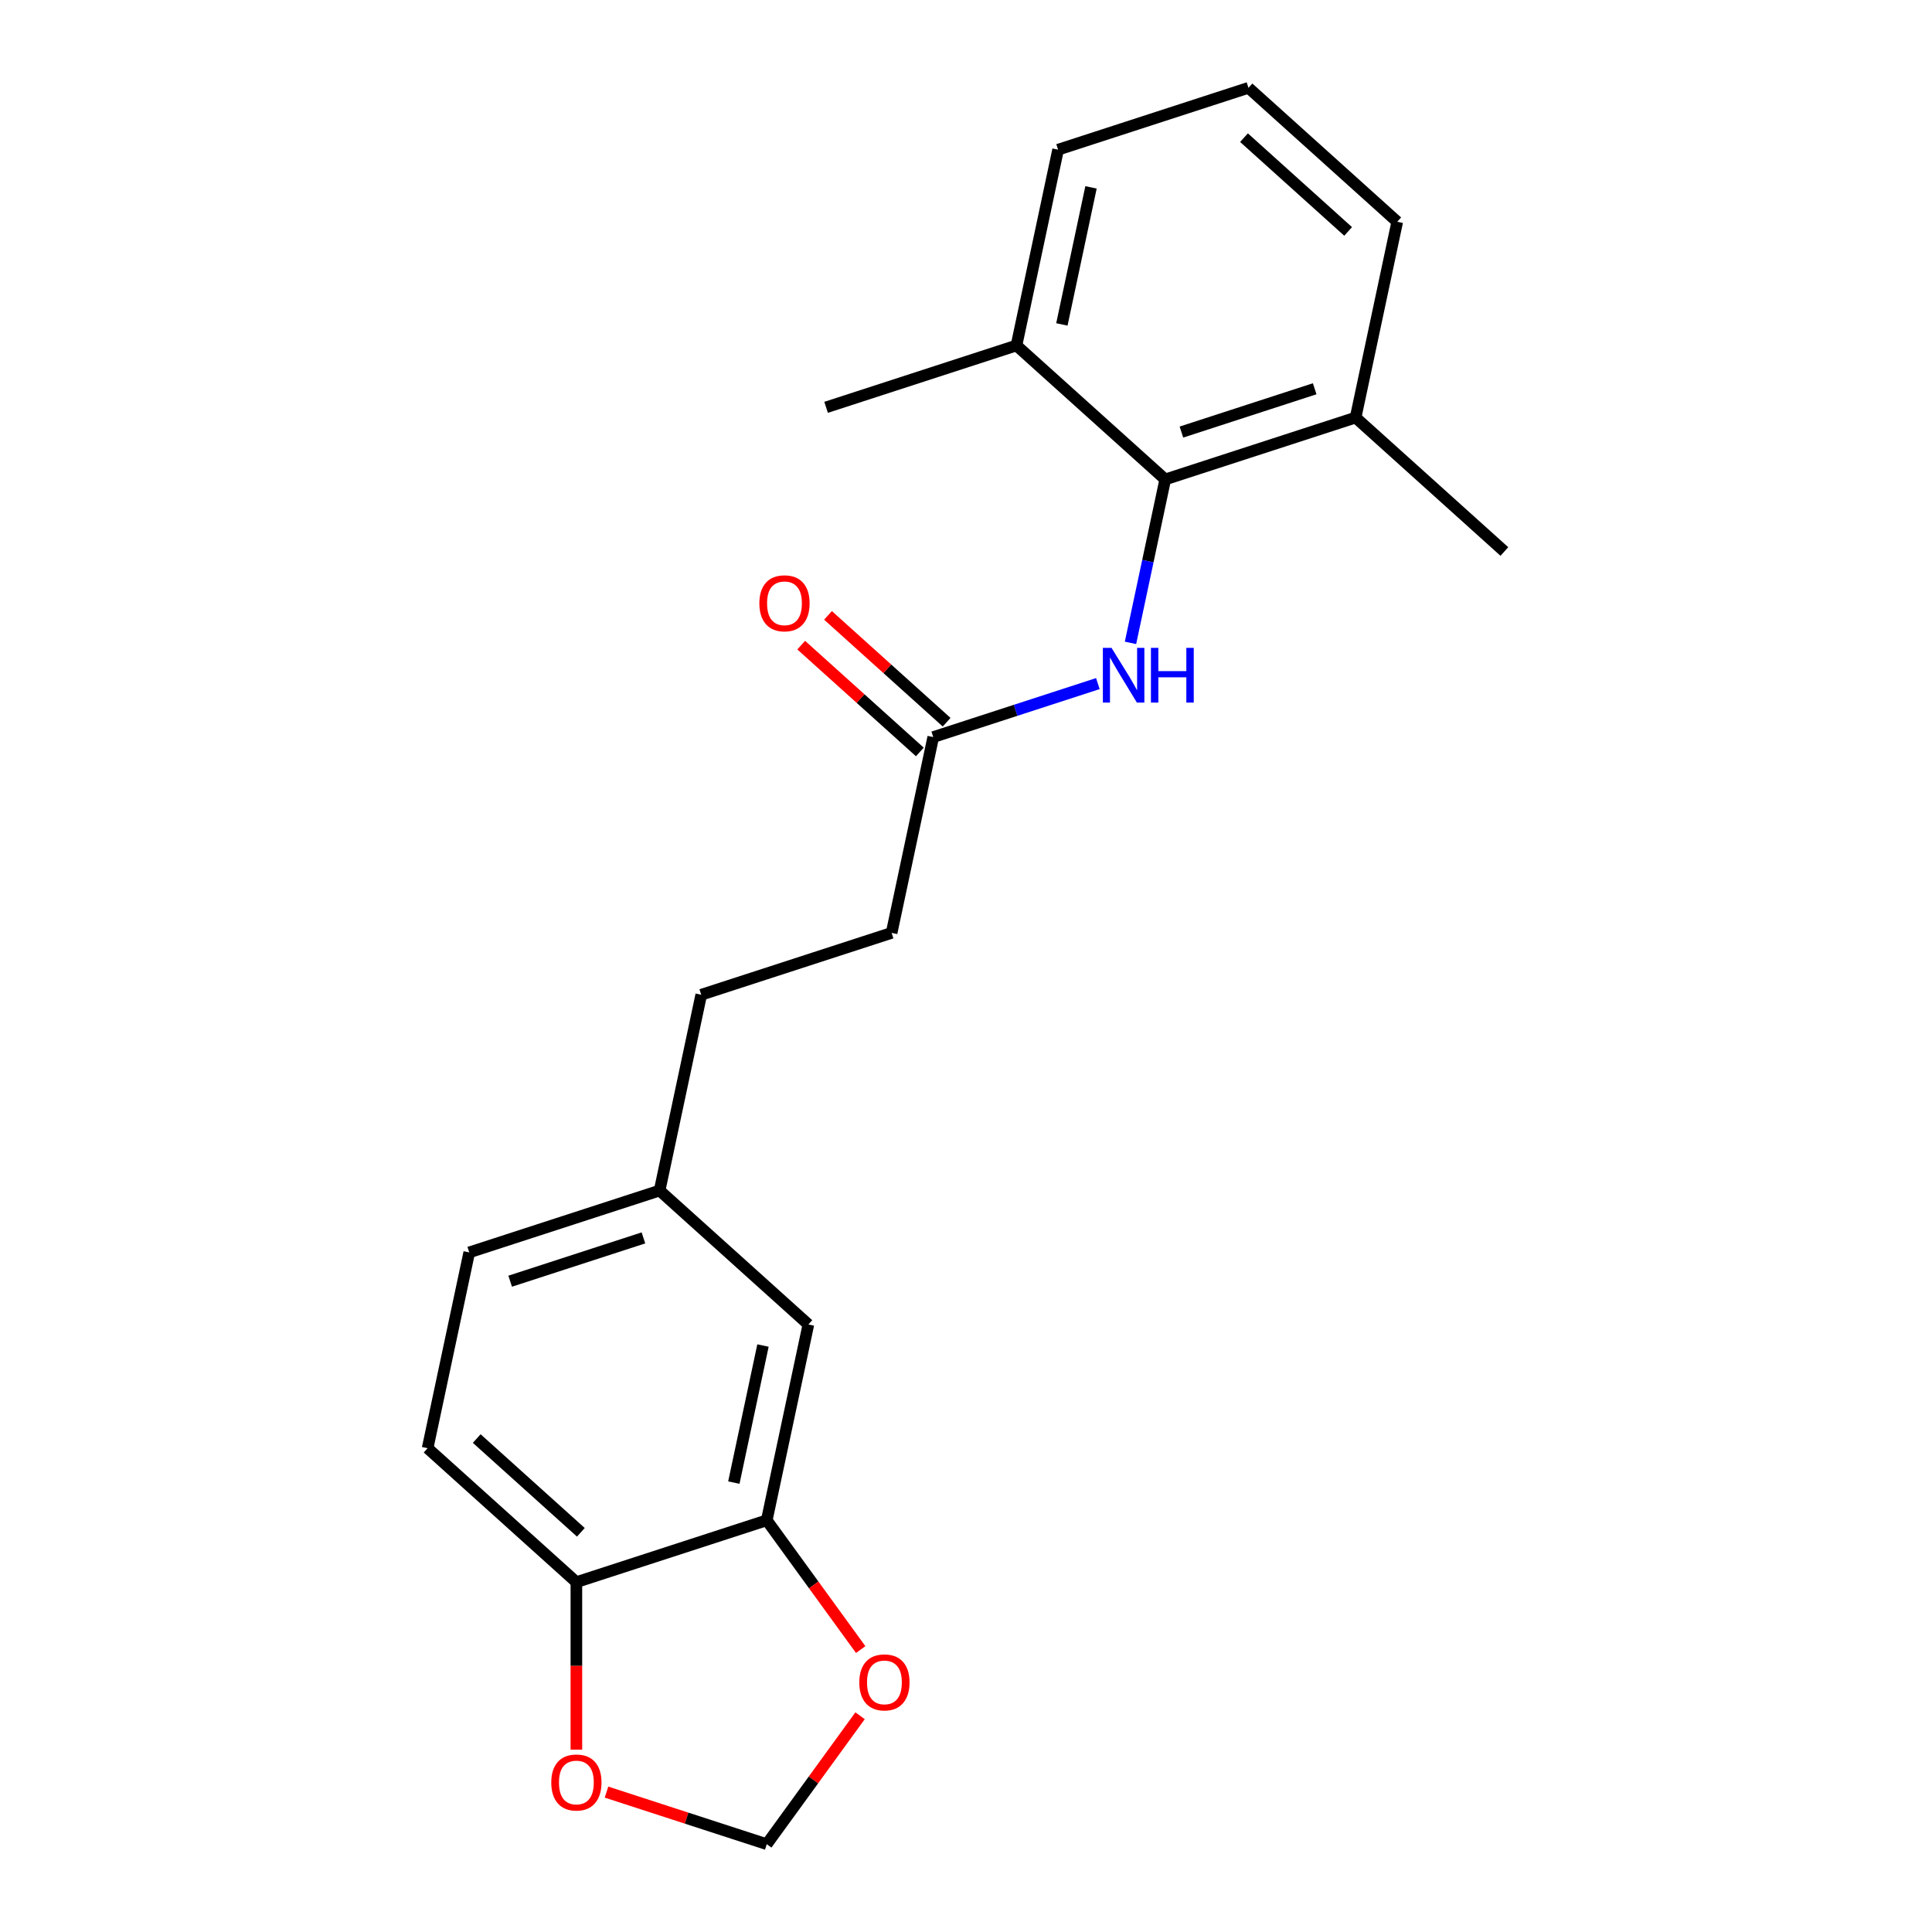 <?xml version='1.0' encoding='iso-8859-1'?>
<svg version='1.1' baseProfile='full'
              xmlns='http://www.w3.org/2000/svg'
                      xmlns:rdkit='http://www.rdkit.org/xml'
                      xmlns:xlink='http://www.w3.org/1999/xlink'
                  xml:space='preserve'
width='1000px' height='1000px' viewBox='0 0 1000 1000'>
<!-- END OF HEADER -->
<rect style='opacity:1.0;fill:#FFFFFF;stroke:none' width='1000' height='1000' x='0' y='0'> </rect>
<path class='bond-0' d='M 603.125,248.148 L 594.134,290.446' style='fill:none;fill-rule:evenodd;stroke:#000000;stroke-width:6px;stroke-linecap:butt;stroke-linejoin:miter;stroke-opacity:1' />
<path class='bond-0' d='M 594.134,290.446 L 585.143,332.745' style='fill:none;fill-rule:evenodd;stroke:#0000FF;stroke-width:6px;stroke-linecap:butt;stroke-linejoin:miter;stroke-opacity:1' />
<path class='bond-8' d='M 603.125,248.148 L 701.665,216.131' style='fill:none;fill-rule:evenodd;stroke:#000000;stroke-width:6px;stroke-linecap:butt;stroke-linejoin:miter;stroke-opacity:1' />
<path class='bond-8' d='M 611.502,223.637 L 680.48,201.225' style='fill:none;fill-rule:evenodd;stroke:#000000;stroke-width:6px;stroke-linecap:butt;stroke-linejoin:miter;stroke-opacity:1' />
<path class='bond-9' d='M 603.125,248.148 L 526.127,178.819' style='fill:none;fill-rule:evenodd;stroke:#000000;stroke-width:6px;stroke-linecap:butt;stroke-linejoin:miter;stroke-opacity:1' />
<path class='bond-2' d='M 568.253,353.826 L 525.648,367.669' style='fill:none;fill-rule:evenodd;stroke:#0000FF;stroke-width:6px;stroke-linecap:butt;stroke-linejoin:miter;stroke-opacity:1' />
<path class='bond-2' d='M 525.648,367.669 L 483.043,381.512' style='fill:none;fill-rule:evenodd;stroke:#000000;stroke-width:6px;stroke-linecap:butt;stroke-linejoin:miter;stroke-opacity:1' />
<path class='bond-1' d='M 396.875,786.899 L 418.417,685.553' style='fill:none;fill-rule:evenodd;stroke:#000000;stroke-width:6px;stroke-linecap:butt;stroke-linejoin:miter;stroke-opacity:1' />
<path class='bond-1' d='M 379.837,767.389 L 394.917,696.446' style='fill:none;fill-rule:evenodd;stroke:#000000;stroke-width:6px;stroke-linecap:butt;stroke-linejoin:miter;stroke-opacity:1' />
<path class='bond-4' d='M 396.875,786.899 L 421.183,820.356' style='fill:none;fill-rule:evenodd;stroke:#000000;stroke-width:6px;stroke-linecap:butt;stroke-linejoin:miter;stroke-opacity:1' />
<path class='bond-4' d='M 421.183,820.356 L 445.49,853.812' style='fill:none;fill-rule:evenodd;stroke:#FF0000;stroke-width:6px;stroke-linecap:butt;stroke-linejoin:miter;stroke-opacity:1' />
<path class='bond-22' d='M 396.875,786.899 L 298.335,818.917' style='fill:none;fill-rule:evenodd;stroke:#000000;stroke-width:6px;stroke-linecap:butt;stroke-linejoin:miter;stroke-opacity:1' />
<path class='bond-10' d='M 489.976,373.813 L 459.272,346.167' style='fill:none;fill-rule:evenodd;stroke:#000000;stroke-width:6px;stroke-linecap:butt;stroke-linejoin:miter;stroke-opacity:1' />
<path class='bond-10' d='M 459.272,346.167 L 428.568,318.521' style='fill:none;fill-rule:evenodd;stroke:#FF0000;stroke-width:6px;stroke-linecap:butt;stroke-linejoin:miter;stroke-opacity:1' />
<path class='bond-10' d='M 476.11,389.212 L 445.406,361.566' style='fill:none;fill-rule:evenodd;stroke:#000000;stroke-width:6px;stroke-linecap:butt;stroke-linejoin:miter;stroke-opacity:1' />
<path class='bond-10' d='M 445.406,361.566 L 414.702,333.92' style='fill:none;fill-rule:evenodd;stroke:#FF0000;stroke-width:6px;stroke-linecap:butt;stroke-linejoin:miter;stroke-opacity:1' />
<path class='bond-13' d='M 483.043,381.512 L 461.501,482.859' style='fill:none;fill-rule:evenodd;stroke:#000000;stroke-width:6px;stroke-linecap:butt;stroke-linejoin:miter;stroke-opacity:1' />
<path class='bond-3' d='M 298.335,818.917 L 221.338,749.588' style='fill:none;fill-rule:evenodd;stroke:#000000;stroke-width:6px;stroke-linecap:butt;stroke-linejoin:miter;stroke-opacity:1' />
<path class='bond-3' d='M 300.652,793.118 L 246.753,744.588' style='fill:none;fill-rule:evenodd;stroke:#000000;stroke-width:6px;stroke-linecap:butt;stroke-linejoin:miter;stroke-opacity:1' />
<path class='bond-5' d='M 298.335,818.917 L 298.335,862.267' style='fill:none;fill-rule:evenodd;stroke:#000000;stroke-width:6px;stroke-linecap:butt;stroke-linejoin:miter;stroke-opacity:1' />
<path class='bond-5' d='M 298.335,862.267 L 298.335,905.618' style='fill:none;fill-rule:evenodd;stroke:#FF0000;stroke-width:6px;stroke-linecap:butt;stroke-linejoin:miter;stroke-opacity:1' />
<path class='bond-6' d='M 445.171,888.073 L 421.023,921.309' style='fill:none;fill-rule:evenodd;stroke:#FF0000;stroke-width:6px;stroke-linecap:butt;stroke-linejoin:miter;stroke-opacity:1' />
<path class='bond-6' d='M 421.023,921.309 L 396.875,954.545' style='fill:none;fill-rule:evenodd;stroke:#000000;stroke-width:6px;stroke-linecap:butt;stroke-linejoin:miter;stroke-opacity:1' />
<path class='bond-23' d='M 313.926,927.594 L 355.4,941.069' style='fill:none;fill-rule:evenodd;stroke:#FF0000;stroke-width:6px;stroke-linecap:butt;stroke-linejoin:miter;stroke-opacity:1' />
<path class='bond-23' d='M 355.4,941.069 L 396.875,954.545' style='fill:none;fill-rule:evenodd;stroke:#000000;stroke-width:6px;stroke-linecap:butt;stroke-linejoin:miter;stroke-opacity:1' />
<path class='bond-7' d='M 418.417,685.553 L 341.419,616.223' style='fill:none;fill-rule:evenodd;stroke:#000000;stroke-width:6px;stroke-linecap:butt;stroke-linejoin:miter;stroke-opacity:1' />
<path class='bond-18' d='M 701.665,216.131 L 723.206,114.784' style='fill:none;fill-rule:evenodd;stroke:#000000;stroke-width:6px;stroke-linecap:butt;stroke-linejoin:miter;stroke-opacity:1' />
<path class='bond-19' d='M 701.665,216.131 L 778.662,285.46' style='fill:none;fill-rule:evenodd;stroke:#000000;stroke-width:6px;stroke-linecap:butt;stroke-linejoin:miter;stroke-opacity:1' />
<path class='bond-17' d='M 526.127,178.819 L 547.669,77.472' style='fill:none;fill-rule:evenodd;stroke:#000000;stroke-width:6px;stroke-linecap:butt;stroke-linejoin:miter;stroke-opacity:1' />
<path class='bond-17' d='M 549.627,167.925 L 564.707,96.983' style='fill:none;fill-rule:evenodd;stroke:#000000;stroke-width:6px;stroke-linecap:butt;stroke-linejoin:miter;stroke-opacity:1' />
<path class='bond-20' d='M 526.127,178.819 L 427.587,210.836' style='fill:none;fill-rule:evenodd;stroke:#000000;stroke-width:6px;stroke-linecap:butt;stroke-linejoin:miter;stroke-opacity:1' />
<path class='bond-11' d='M 221.338,749.588 L 242.879,648.241' style='fill:none;fill-rule:evenodd;stroke:#000000;stroke-width:6px;stroke-linecap:butt;stroke-linejoin:miter;stroke-opacity:1' />
<path class='bond-12' d='M 341.419,616.223 L 362.961,514.877' style='fill:none;fill-rule:evenodd;stroke:#000000;stroke-width:6px;stroke-linecap:butt;stroke-linejoin:miter;stroke-opacity:1' />
<path class='bond-14' d='M 341.419,616.223 L 242.879,648.241' style='fill:none;fill-rule:evenodd;stroke:#000000;stroke-width:6px;stroke-linecap:butt;stroke-linejoin:miter;stroke-opacity:1' />
<path class='bond-14' d='M 333.042,640.734 L 264.064,663.146' style='fill:none;fill-rule:evenodd;stroke:#000000;stroke-width:6px;stroke-linecap:butt;stroke-linejoin:miter;stroke-opacity:1' />
<path class='bond-15' d='M 461.501,482.859 L 362.961,514.877' style='fill:none;fill-rule:evenodd;stroke:#000000;stroke-width:6px;stroke-linecap:butt;stroke-linejoin:miter;stroke-opacity:1' />
<path class='bond-16' d='M 646.209,45.455 L 547.669,77.472' style='fill:none;fill-rule:evenodd;stroke:#000000;stroke-width:6px;stroke-linecap:butt;stroke-linejoin:miter;stroke-opacity:1' />
<path class='bond-21' d='M 646.209,45.455 L 723.206,114.784' style='fill:none;fill-rule:evenodd;stroke:#000000;stroke-width:6px;stroke-linecap:butt;stroke-linejoin:miter;stroke-opacity:1' />
<path class='bond-21' d='M 643.892,71.254 L 697.791,119.784' style='fill:none;fill-rule:evenodd;stroke:#000000;stroke-width:6px;stroke-linecap:butt;stroke-linejoin:miter;stroke-opacity:1' />
<path  class='atom-1' d='M 575.323 335.335
L 584.603 350.335
Q 585.523 351.815, 587.003 354.495
Q 588.483 357.175, 588.563 357.335
L 588.563 335.335
L 592.323 335.335
L 592.323 363.655
L 588.443 363.655
L 578.483 347.255
Q 577.323 345.335, 576.083 343.135
Q 574.883 340.935, 574.523 340.255
L 574.523 363.655
L 570.843 363.655
L 570.843 335.335
L 575.323 335.335
' fill='#0000FF'/>
<path  class='atom-1' d='M 595.723 335.335
L 599.563 335.335
L 599.563 347.375
L 614.043 347.375
L 614.043 335.335
L 617.883 335.335
L 617.883 363.655
L 614.043 363.655
L 614.043 350.575
L 599.563 350.575
L 599.563 363.655
L 595.723 363.655
L 595.723 335.335
' fill='#0000FF'/>
<path  class='atom-5' d='M 444.776 870.802
Q 444.776 864.002, 448.136 860.202
Q 451.496 856.402, 457.776 856.402
Q 464.056 856.402, 467.416 860.202
Q 470.776 864.002, 470.776 870.802
Q 470.776 877.682, 467.376 881.602
Q 463.976 885.482, 457.776 885.482
Q 451.536 885.482, 448.136 881.602
Q 444.776 877.722, 444.776 870.802
M 457.776 882.282
Q 462.096 882.282, 464.416 879.402
Q 466.776 876.482, 466.776 870.802
Q 466.776 865.242, 464.416 862.442
Q 462.096 859.602, 457.776 859.602
Q 453.456 859.602, 451.096 862.402
Q 448.776 865.202, 448.776 870.802
Q 448.776 876.522, 451.096 879.402
Q 453.456 882.282, 457.776 882.282
' fill='#FF0000'/>
<path  class='atom-6' d='M 285.335 922.608
Q 285.335 915.808, 288.695 912.008
Q 292.055 908.208, 298.335 908.208
Q 304.615 908.208, 307.975 912.008
Q 311.335 915.808, 311.335 922.608
Q 311.335 929.488, 307.935 933.408
Q 304.535 937.288, 298.335 937.288
Q 292.095 937.288, 288.695 933.408
Q 285.335 929.528, 285.335 922.608
M 298.335 934.088
Q 302.655 934.088, 304.975 931.208
Q 307.335 928.288, 307.335 922.608
Q 307.335 917.048, 304.975 914.248
Q 302.655 911.408, 298.335 911.408
Q 294.015 911.408, 291.655 914.208
Q 289.335 917.008, 289.335 922.608
Q 289.335 928.328, 291.655 931.208
Q 294.015 934.088, 298.335 934.088
' fill='#FF0000'/>
<path  class='atom-11' d='M 393.045 312.263
Q 393.045 305.463, 396.405 301.663
Q 399.765 297.863, 406.045 297.863
Q 412.325 297.863, 415.685 301.663
Q 419.045 305.463, 419.045 312.263
Q 419.045 319.143, 415.645 323.063
Q 412.245 326.943, 406.045 326.943
Q 399.805 326.943, 396.405 323.063
Q 393.045 319.183, 393.045 312.263
M 406.045 323.743
Q 410.365 323.743, 412.685 320.863
Q 415.045 317.943, 415.045 312.263
Q 415.045 306.703, 412.685 303.903
Q 410.365 301.063, 406.045 301.063
Q 401.725 301.063, 399.365 303.863
Q 397.045 306.663, 397.045 312.263
Q 397.045 317.983, 399.365 320.863
Q 401.725 323.743, 406.045 323.743
' fill='#FF0000'/>
</svg>

